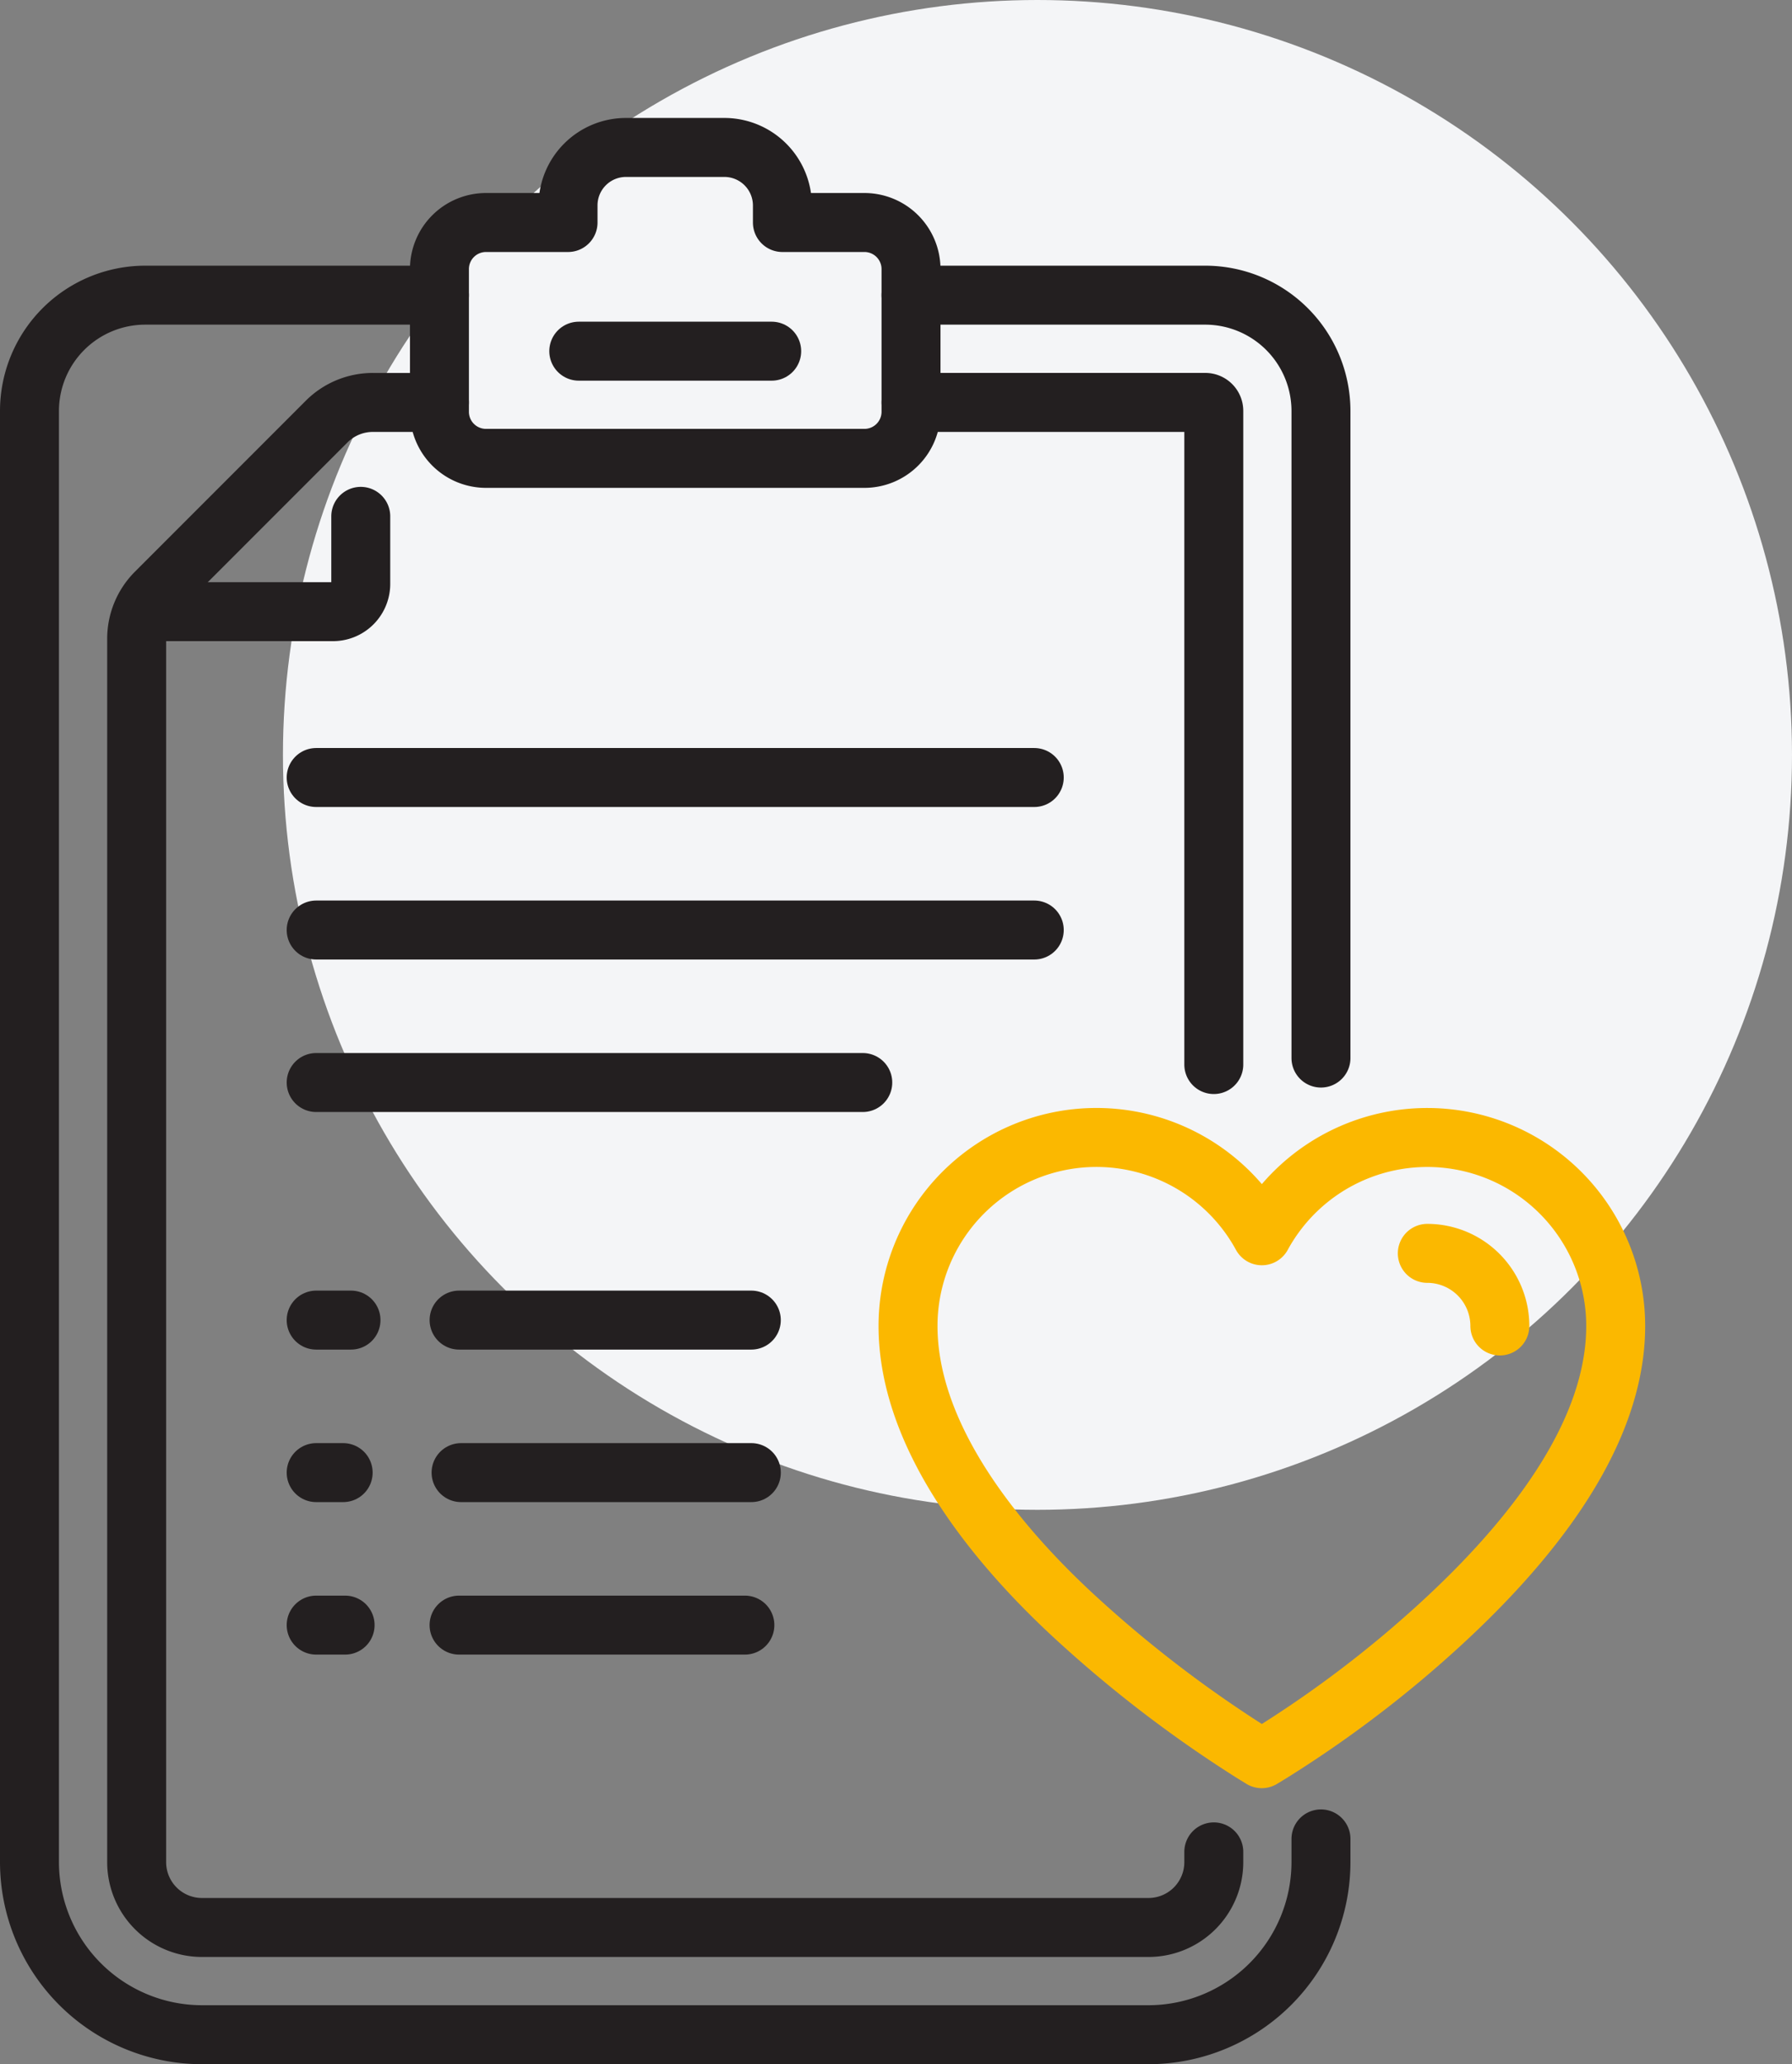 <svg xmlns="http://www.w3.org/2000/svg" xmlns:xlink="http://www.w3.org/1999/xlink" width="76" height="87.5" viewBox="0 0 76 87.5">
  <rect x="0" y="0" width="76" height="87.5" fill="#808080" stroke="none"/>
  <defs>
    <clipPath id="clip-path">
      <rect id="Rechteck_1208" data-name="Rechteck 1208" width="69.773" height="82.5" fill="none" stroke="#231f20" stroke-width="1"/>
    </clipPath>
  </defs>
  <g id="Gruppe_1598" data-name="Gruppe 1598" transform="translate(-1492 -3922)">
    <circle id="Ellipse_32" data-name="Ellipse 32" cx="32" cy="32" r="32" transform="translate(1504 3922)" fill="#f4f5f7"/>
    <g id="Gruppe_1593" data-name="Gruppe 1593" transform="translate(1492 3927)">
      <line id="Linie_187" data-name="Linie 187" x2="30.455" transform="translate(13.409 27.958)" fill="none" stroke="#231f20" stroke-linecap="round" stroke-linejoin="round" stroke-width="2.5"/>
      <line id="Linie_188" data-name="Linie 188" x2="23.182" transform="translate(13.409 40.887)" fill="none" stroke="#231f20" stroke-linecap="round" stroke-linejoin="round" stroke-width="2.5"/>
      <g id="Gruppe_1527" data-name="Gruppe 1527">
        <g id="Gruppe_1526" data-name="Gruppe 1526" clip-path="url(#clip-path)">
          <path id="Pfad_1694" data-name="Pfad 1694" d="M6.415,20.928h7.712A1.177,1.177,0,0,0,15.3,19.751V16.888" fill="none" stroke="#231f20" stroke-linecap="round" stroke-linejoin="round" stroke-width="2.5"/>
          <line id="Linie_189" data-name="Linie 189" x2="30.455" transform="translate(13.409 34.423)" fill="none" stroke="#231f20" stroke-linecap="round" stroke-linejoin="round" stroke-width="2.5"/>
          <path id="Pfad_1695" data-name="Pfad 1695" d="M56.023,39.85V12.418a4.912,4.912,0,0,0-4.9-4.906H38.636" fill="none" stroke="#231f20" stroke-linecap="round" stroke-linejoin="round" stroke-width="2.5"/>
          <path id="Pfad_1696" data-name="Pfad 1696" d="M18.636,7.512H6.155A4.911,4.911,0,0,0,1.25,12.418V73.933A7.325,7.325,0,0,0,8.566,81.25H48.707a7.325,7.325,0,0,0,7.316-7.317V72.95" fill="none" stroke="#231f20" stroke-linecap="round" stroke-linejoin="round" stroke-width="2.5"/>
          <path id="Pfad_1697" data-name="Pfad 1697" d="M36.667,4.432H33.182v-.72A2.462,2.462,0,0,0,30.72,1.25H26.548a2.457,2.457,0,0,0-2.457,2.457v.725H20.606A1.975,1.975,0,0,0,18.637,6.4v6.06a1.975,1.975,0,0,0,1.969,1.97H36.667a1.976,1.976,0,0,0,1.97-1.97V6.4A1.976,1.976,0,0,0,36.667,4.432Z" fill="none" stroke="#231f20" stroke-linecap="round" stroke-linejoin="round" stroke-width="2.5"/>
          <line id="Linie_190" data-name="Linie 190" x2="8.182" transform="translate(24.546 9.886)" fill="none" stroke="#231f20" stroke-linecap="round" stroke-linejoin="round" stroke-width="2.5"/>
          <path id="Pfad_1698" data-name="Pfad 1698" d="M51.478,73.5v.434a2.77,2.77,0,0,1-2.771,2.77H8.566a2.77,2.77,0,0,1-2.77-2.77V22.076a2.767,2.767,0,0,1,.811-1.959l7.247-7.248a2.772,2.772,0,0,1,1.959-.81h2.823" fill="none" stroke="#231f20" stroke-linecap="round" stroke-linejoin="round" stroke-width="2.5"/>
          <path id="Pfad_1699" data-name="Pfad 1699" d="M38.637,12.058H51.118a.36.36,0,0,1,.36.36V40.125" fill="none" stroke="#231f20" stroke-linecap="round" stroke-linejoin="round" stroke-width="2.5"/>
          <line id="Linie_191" data-name="Linie 191" x2="12.394" transform="translate(19.47 50.958)" fill="none" stroke="#231f20" stroke-linecap="round" stroke-linejoin="round" stroke-width="2.5"/>
          <line id="Linie_192" data-name="Linie 192" x2="1.477" transform="translate(13.409 50.958)" fill="none" stroke="#231f20" stroke-linecap="round" stroke-linejoin="round" stroke-width="2.5"/>
          <line id="Linie_193" data-name="Linie 193" x2="12.122" transform="translate(19.469 63.887)" fill="none" stroke="#231f20" stroke-linecap="round" stroke-linejoin="round" stroke-width="2.5"/>
          <line id="Linie_194" data-name="Linie 194" x2="1.227" transform="translate(13.409 63.887)" fill="none" stroke="#231f20" stroke-linecap="round" stroke-linejoin="round" stroke-width="2.5"/>
          <line id="Linie_195" data-name="Linie 195" x2="12.311" transform="translate(19.554 57.423)" fill="none" stroke="#231f20" stroke-linecap="round" stroke-linejoin="round" stroke-width="2.5"/>
          <line id="Linie_196" data-name="Linie 196" x2="1.145" transform="translate(13.409 57.423)" fill="none" stroke="#231f20" stroke-linecap="round" stroke-linejoin="round" stroke-width="2.5"/>
          <path id="Pfad_1700" data-name="Pfad 1700" d="M53.146,69.324a52.52,52.52,0,0,1-7.366-5.607c-3.488-3.169-7.27-7.771-7.27-12.511a7.99,7.99,0,0,1,15.006-3.823,7.991,7.991,0,0,1,15.007,3.823c0,5.324-4.771,10.475-9.1,14.106a49.063,49.063,0,0,1-5.54,4.012l-.371.225Z" fill="none" stroke="#fbb800" stroke-linecap="round" stroke-linejoin="round" stroke-width="2.5"/>
          <path id="Pfad_1701" data-name="Pfad 1701" d="M60.533,48.129a3.08,3.08,0,0,1,3.077,3.077" fill="none" stroke="#fbb800" stroke-linecap="round" stroke-linejoin="round" stroke-width="2.5"/>
        </g>
      </g>
    </g>
  </g>
</svg>
